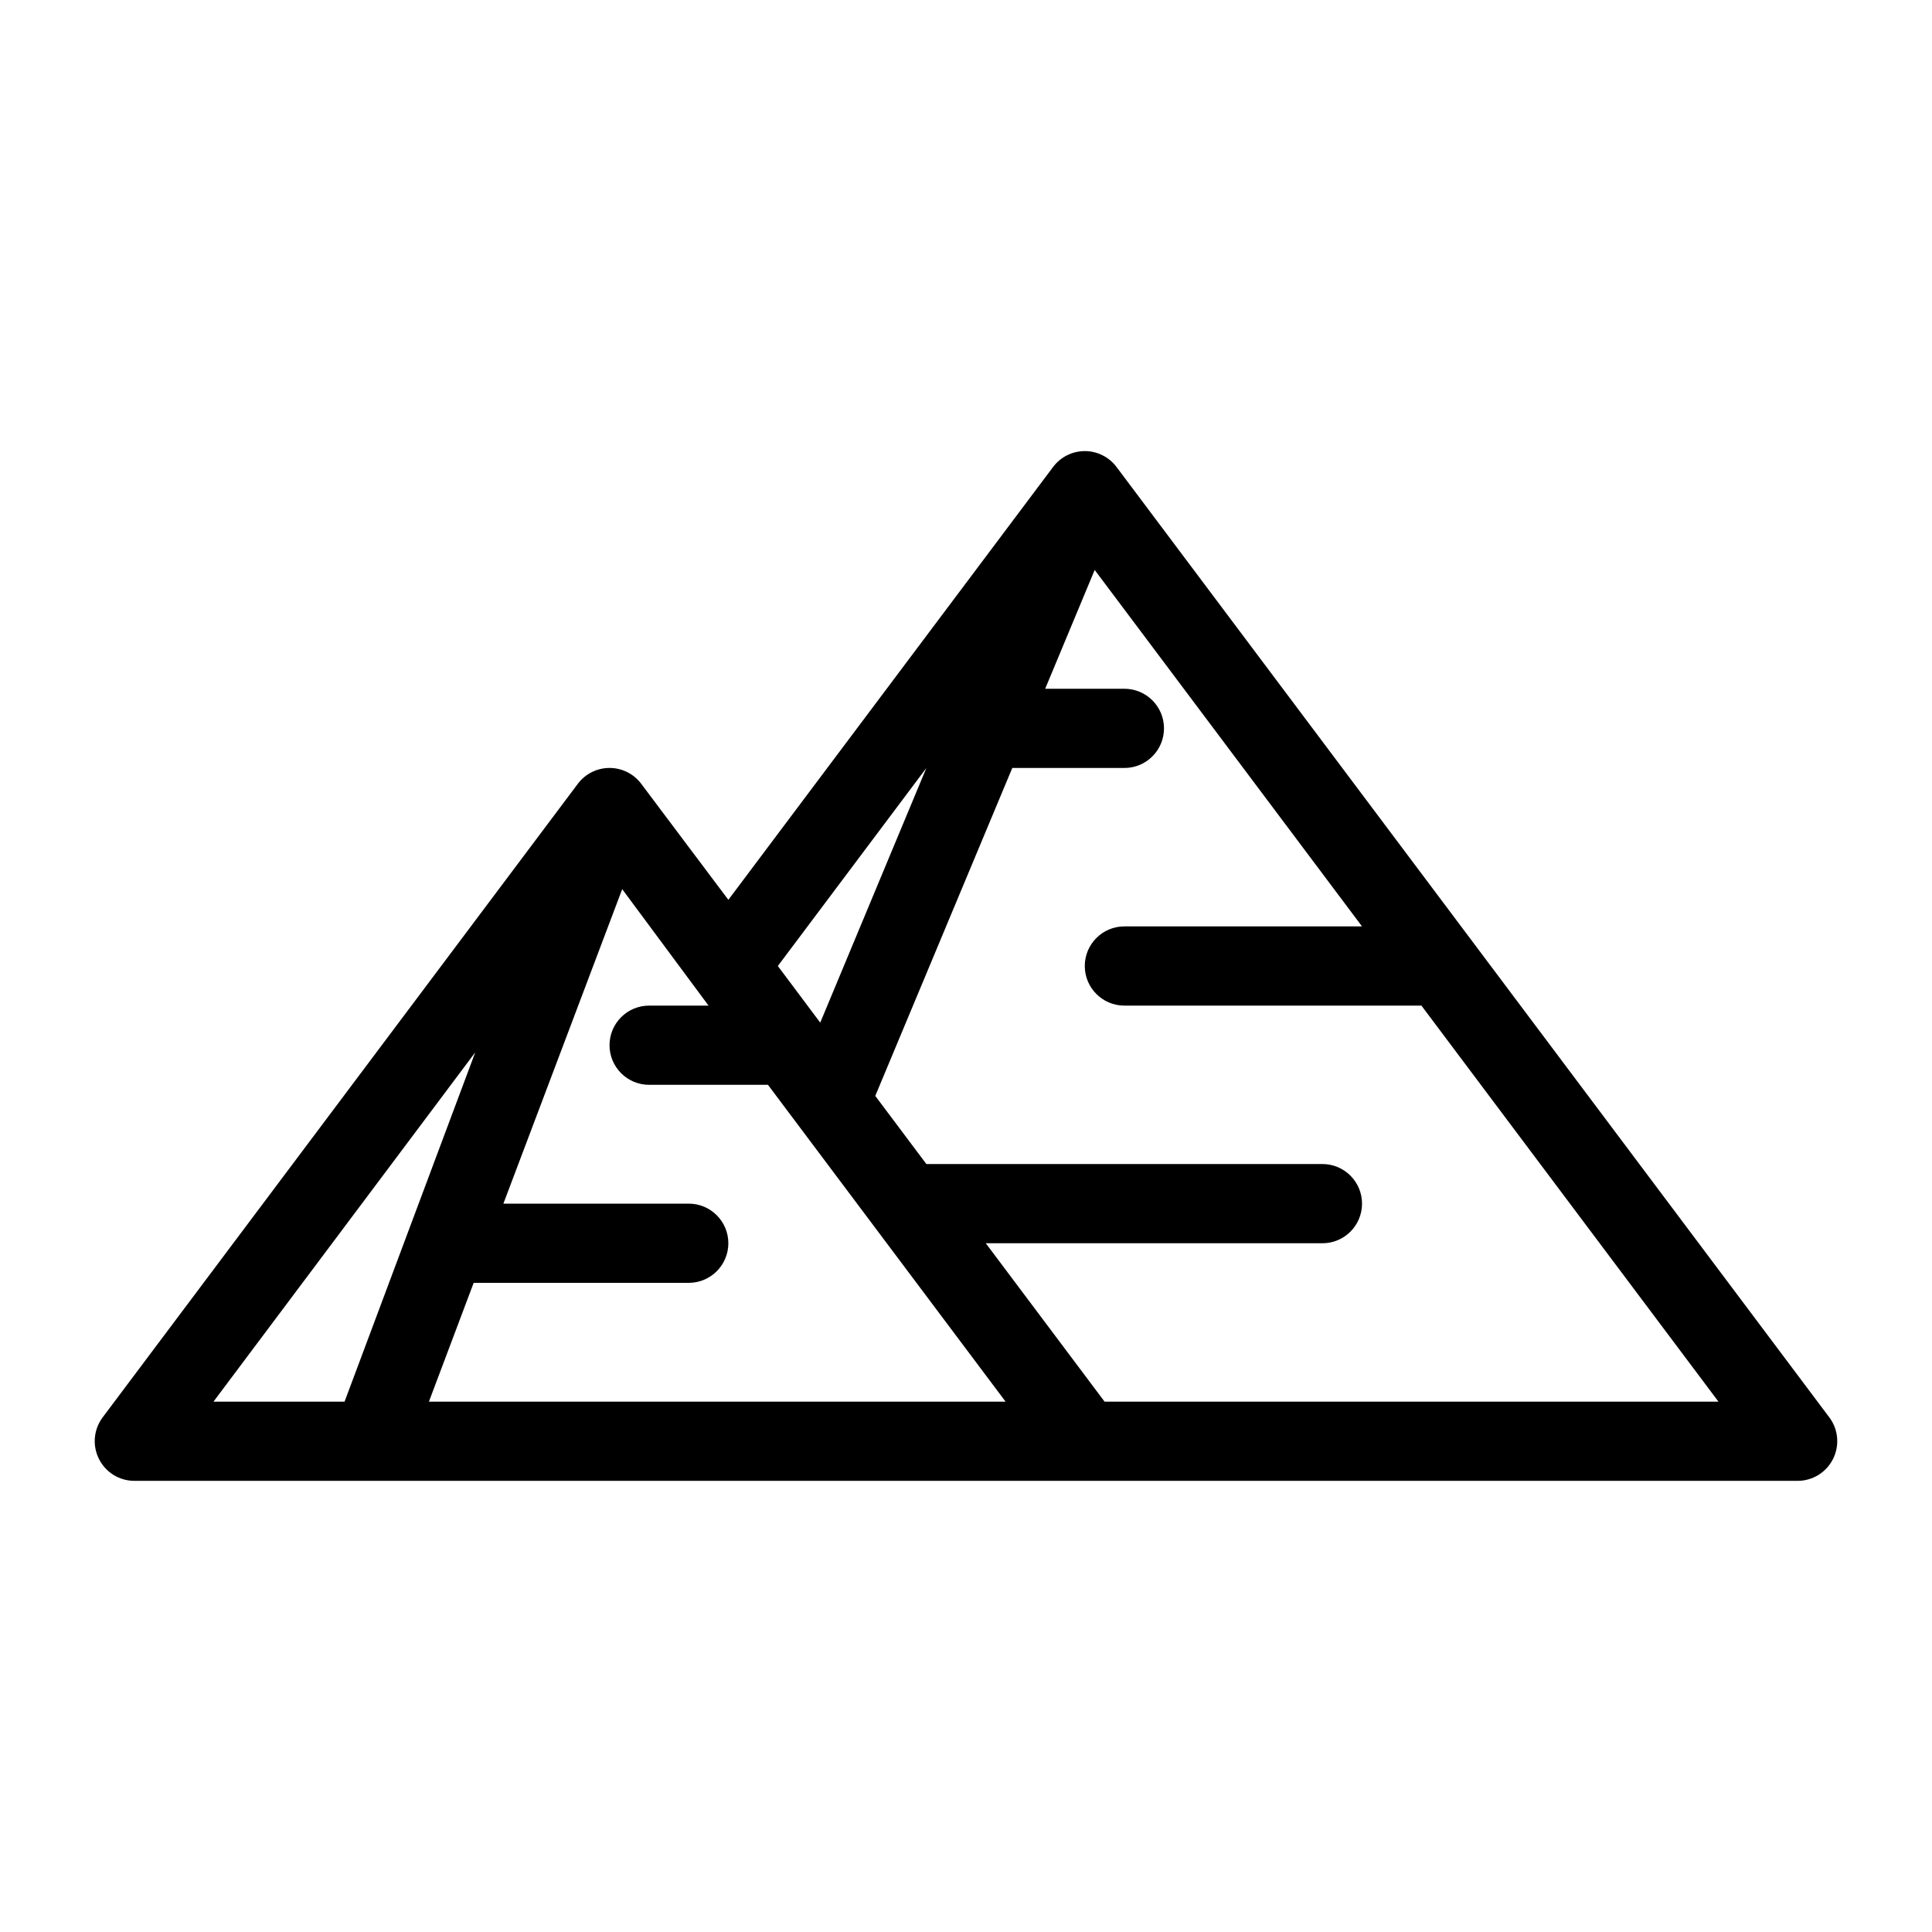 <?xml version="1.0" encoding="UTF-8"?>
<!-- The Best Svg Icon site in the world: iconSvg.co, Visit us! https://iconsvg.co -->
<svg fill="#000000" width="800px" height="800px" version="1.1" viewBox="144 144 512 512" xmlns="http://www.w3.org/2000/svg">
 <path d="m628.81 519.65-188.93-251.91v0.004c-1.98-2.644-5.094-4.199-8.395-4.199-3.305 0-6.418 1.555-8.398 4.199l-86.066 114.72-23.094-30.754c-1.98-2.641-5.09-4.195-8.395-4.195-3.305 0-6.414 1.555-8.398 4.195l-125.95 167.94c-2.379 3.195-2.746 7.469-0.941 11.023 1.777 3.527 5.387 5.758 9.34 5.769h440.83c3.953-0.012 7.562-2.242 9.344-5.769 1.801-3.555 1.438-7.828-0.945-11.023zm-239.31-172.13-28.129 67.488-11.234-15.008zm-119.55 75.359-34.637 92.574h-34.742zm-12.281 92.574 11.859-31.488h56.996c5.797 0 10.496-4.699 10.496-10.492 0-5.797-4.699-10.496-10.496-10.496h-49.121l31.488-83.34 22.879 30.859h-15.742c-5.797 0-10.496 4.699-10.496 10.496 0 5.797 4.699 10.496 10.496 10.496h31.488l62.977 83.969zm179.06 0-31.488-41.984 89.215 0.004c5.797 0 10.496-4.699 10.496-10.496 0-5.797-4.699-10.496-10.496-10.496h-104.96l-13.539-18.055 36.312-86.906h29.707c5.797 0 10.496-4.699 10.496-10.496 0-5.797-4.699-10.496-10.496-10.496h-20.992l13.121-31.488 70.844 94.465h-62.973c-5.797 0-10.496 4.699-10.496 10.496s4.699 10.496 10.496 10.496h78.719l78.719 104.96z"/>
</svg>